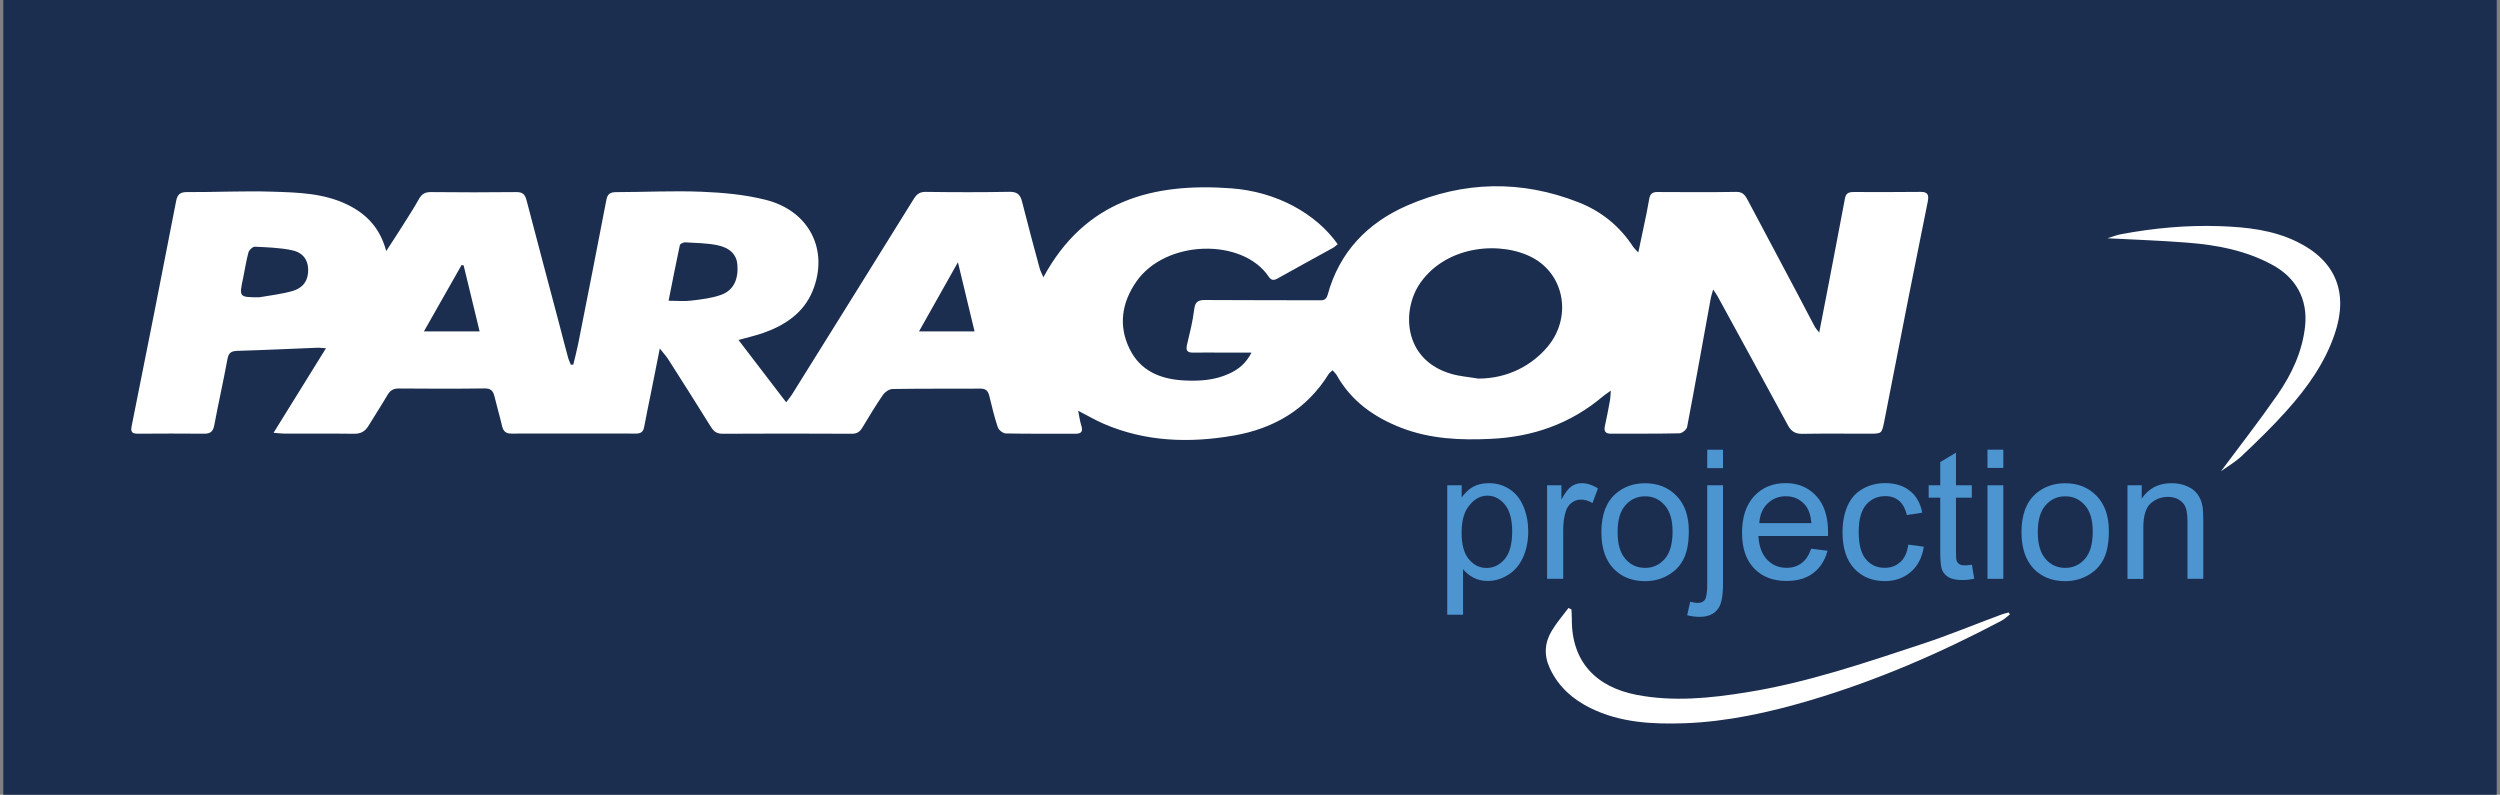 <?xml version="1.0" encoding="UTF-8"?>
<svg xmlns="http://www.w3.org/2000/svg" xmlns:xlink="http://www.w3.org/1999/xlink" width="151pt" height="48pt" viewBox="0 0 151 48" version="1.1">
<rect x="0" y="0" width="151" height="48" fill="#808080" stroke="none"/>
<g id="surface1">
<path style=" stroke:none;fill-rule:nonzero;fill:rgb(10.98%,18.039%,31.373%);fill-opacity:1;" d="M 0.199 0 L 150.801 0 L 150.801 48 L 0.199 48 Z M 0.199 0 "/>
<path style=" stroke:none;fill-rule:nonzero;fill:rgb(100%,100%,100%);fill-opacity:1;" d="M 121.395 37.109 C 121.227 37.238 121.074 37.398 120.887 37.492 C 117.18 39.453 113.348 41.109 109.328 42.301 C 106.855 43.031 104.336 43.59 101.75 43.684 C 99.793 43.75 97.867 43.652 96.07 42.77 C 95 42.242 94.141 41.492 93.617 40.379 C 93.246 39.59 93.289 38.828 93.723 38.105 C 94.012 37.617 94.391 37.184 94.734 36.723 C 94.797 36.754 94.855 36.777 94.914 36.809 C 94.922 37 94.941 37.191 94.938 37.387 C 94.918 39.992 96.426 41.5 98.852 41.969 C 101.078 42.398 103.297 42.172 105.523 41.812 C 109.164 41.227 112.637 40.039 116.117 38.891 C 117.715 38.363 119.277 37.715 120.855 37.129 C 121.008 37.07 121.172 37.035 121.324 36.992 C 121.348 37.031 121.367 37.07 121.395 37.109 Z M 121.395 37.109 "/>
<path style=" stroke:none;fill-rule:nonzero;fill:rgb(100%,100%,100%);fill-opacity:1;" d="M 134.145 28.465 C 135.246 26.984 136.445 25.449 137.559 23.844 C 138.418 22.605 139.059 21.242 139.227 19.711 C 139.402 18.082 138.691 16.777 137.242 15.992 C 135.641 15.125 133.891 14.793 132.109 14.656 C 130.531 14.531 128.953 14.477 127.293 14.391 C 127.598 14.297 127.844 14.195 128.102 14.148 C 130.074 13.777 132.066 13.59 134.074 13.66 C 135.68 13.715 137.27 13.883 138.738 14.602 C 141.078 15.742 141.859 17.672 141.023 20.152 C 140.422 21.934 139.348 23.426 138.117 24.801 C 137.254 25.77 136.316 26.672 135.375 27.566 C 134.973 27.934 134.488 28.211 134.145 28.465 Z M 134.145 28.465 "/>
<path style=" stroke:none;fill-rule:nonzero;fill:rgb(100%,100%,100%);fill-opacity:1;" d="M 116.016 11.59 C 114.664 11.605 113.312 11.602 111.965 11.598 C 111.68 11.598 111.492 11.656 111.434 11.992 C 111.074 13.914 110.699 15.84 110.332 17.762 C 110.188 18.5 110.047 19.234 109.879 20.09 C 109.734 19.898 109.652 19.809 109.594 19.699 C 109.242 19.043 108.91 18.383 108.559 17.727 C 107.57 15.859 106.582 13.996 105.586 12.129 C 105.434 11.848 105.305 11.586 104.883 11.59 C 103.297 11.617 101.707 11.605 100.125 11.598 C 99.809 11.59 99.668 11.707 99.613 12.012 C 99.52 12.574 99.402 13.137 99.281 13.699 C 99.184 14.184 99.078 14.664 98.953 15.25 C 98.785 15.066 98.699 14.992 98.637 14.898 C 97.828 13.656 96.715 12.758 95.352 12.223 C 91.891 10.859 88.406 10.934 85.012 12.406 C 82.617 13.445 80.898 15.207 80.191 17.805 C 80.09 18.168 79.875 18.137 79.625 18.137 C 77.363 18.129 75.102 18.137 72.844 18.121 C 72.438 18.117 72.191 18.164 72.133 18.664 C 72.047 19.398 71.859 20.125 71.691 20.844 C 71.609 21.203 71.75 21.305 72.074 21.297 C 72.68 21.289 73.289 21.297 73.895 21.297 C 74.426 21.297 74.953 21.297 75.59 21.297 C 75.25 21.961 74.801 22.309 74.254 22.562 C 73.391 22.965 72.473 23.027 71.539 22.98 C 70.098 22.91 68.871 22.41 68.219 21.055 C 67.543 19.664 67.758 18.277 68.625 17.023 C 70.402 14.445 75.07 14.371 76.633 16.715 C 76.789 16.949 76.945 16.945 77.18 16.812 C 78.281 16.195 79.391 15.59 80.5 14.977 C 80.609 14.918 80.703 14.824 80.797 14.75 C 79.484 12.895 77.109 11.578 74.367 11.375 C 69.652 11.027 65.535 12.09 63.02 16.75 C 62.914 16.492 62.832 16.355 62.793 16.199 C 62.434 14.863 62.07 13.531 61.734 12.188 C 61.629 11.758 61.449 11.582 60.977 11.586 C 59.289 11.617 57.602 11.613 55.918 11.59 C 55.566 11.586 55.379 11.715 55.195 12.008 C 52.746 15.953 50.289 19.898 47.828 23.84 C 47.734 23.988 47.621 24.117 47.484 24.297 C 46.5 23.012 45.566 21.785 44.605 20.535 C 45.156 20.379 45.613 20.277 46.059 20.125 C 47.398 19.66 48.539 18.914 49.09 17.555 C 50.078 15.102 48.879 12.723 46.234 12.066 C 44.988 11.754 43.676 11.633 42.387 11.582 C 40.668 11.512 38.945 11.602 37.23 11.605 C 36.871 11.605 36.695 11.695 36.621 12.09 C 36.07 14.992 35.488 17.895 34.918 20.789 C 34.832 21.203 34.727 21.613 34.625 22.027 C 34.578 22.027 34.527 22.027 34.48 22.027 C 34.422 21.879 34.348 21.742 34.309 21.59 C 34.125 20.922 33.957 20.254 33.781 19.582 C 33.121 17.086 32.453 14.586 31.801 12.09 C 31.707 11.734 31.562 11.598 31.184 11.602 C 29.465 11.621 27.742 11.621 26.023 11.602 C 25.672 11.598 25.473 11.719 25.305 12.02 C 24.977 12.609 24.602 13.176 24.242 13.75 C 23.965 14.191 23.672 14.633 23.328 15.164 C 22.961 13.789 22.152 12.934 21.004 12.371 C 19.57 11.664 18 11.625 16.457 11.578 C 14.742 11.52 13.02 11.613 11.301 11.602 C 10.875 11.598 10.715 11.746 10.637 12.148 C 9.758 16.676 8.867 21.195 7.957 25.711 C 7.875 26.094 7.969 26.195 8.336 26.195 C 9.668 26.184 11 26.184 12.336 26.195 C 12.703 26.199 12.871 26.066 12.941 25.691 C 13.191 24.348 13.496 23.012 13.742 21.668 C 13.816 21.277 14 21.203 14.352 21.191 C 15.953 21.145 17.551 21.066 19.148 21.004 C 19.305 20.996 19.457 21.023 19.688 21.035 C 18.613 22.77 17.594 24.406 16.523 26.141 C 16.824 26.164 16.98 26.188 17.141 26.188 C 18.559 26.195 19.977 26.18 21.395 26.199 C 21.801 26.203 22.059 26.047 22.262 25.711 C 22.641 25.09 23.039 24.48 23.406 23.855 C 23.574 23.574 23.77 23.461 24.102 23.465 C 25.824 23.48 27.539 23.484 29.262 23.461 C 29.656 23.453 29.793 23.621 29.871 23.965 C 30.012 24.555 30.188 25.137 30.324 25.73 C 30.398 26.039 30.543 26.188 30.875 26.188 C 33.391 26.18 35.906 26.184 38.422 26.188 C 38.707 26.188 38.855 26.074 38.906 25.793 C 39.039 25.082 39.188 24.371 39.332 23.66 C 39.5 22.828 39.66 22 39.852 21.047 C 40.082 21.344 40.25 21.523 40.383 21.734 C 41.246 23.086 42.105 24.441 42.953 25.805 C 43.121 26.074 43.312 26.199 43.648 26.199 C 46.246 26.184 48.844 26.184 51.441 26.199 C 51.758 26.199 51.934 26.086 52.086 25.828 C 52.484 25.164 52.887 24.496 53.328 23.855 C 53.449 23.676 53.711 23.496 53.91 23.496 C 55.684 23.465 57.453 23.484 59.227 23.473 C 59.543 23.473 59.676 23.609 59.75 23.898 C 59.906 24.539 60.059 25.184 60.266 25.805 C 60.32 25.973 60.578 26.172 60.746 26.18 C 62.145 26.207 63.547 26.195 64.949 26.199 C 65.328 26.199 65.422 26.051 65.309 25.695 C 65.227 25.445 65.195 25.172 65.121 24.809 C 65.723 25.117 66.168 25.383 66.648 25.59 C 69.18 26.688 71.828 26.77 74.492 26.312 C 76.914 25.898 78.922 24.742 80.258 22.582 C 80.309 22.504 80.395 22.453 80.488 22.363 C 80.582 22.477 80.672 22.551 80.73 22.648 C 81.617 24.234 82.996 25.203 84.648 25.844 C 86.391 26.516 88.199 26.594 90.027 26.508 C 92.562 26.395 94.848 25.605 96.805 23.949 C 96.922 23.848 97.055 23.766 97.293 23.594 C 97.27 23.879 97.27 24.027 97.246 24.164 C 97.152 24.68 97.055 25.191 96.941 25.703 C 96.867 26.02 96.938 26.195 97.293 26.195 C 98.676 26.188 100.059 26.203 101.441 26.172 C 101.605 26.168 101.871 25.945 101.902 25.789 C 102.395 23.203 102.855 20.613 103.328 18.023 C 103.352 17.875 103.406 17.734 103.477 17.484 C 103.613 17.695 103.684 17.785 103.738 17.887 C 105.152 20.484 106.582 23.074 107.984 25.676 C 108.184 26.051 108.426 26.207 108.855 26.203 C 110.203 26.18 111.555 26.195 112.902 26.195 C 113.66 26.195 113.66 26.195 113.809 25.453 C 114.301 22.938 114.793 20.414 115.289 17.898 C 115.668 15.98 116.059 14.055 116.445 12.133 C 116.508 11.766 116.426 11.586 116.016 11.59 Z M 17.676 17.574 C 17.02 17.766 16.332 17.836 15.656 17.957 C 14.43 17.953 14.438 17.953 14.688 16.777 C 14.797 16.266 14.867 15.746 15.008 15.242 C 15.047 15.102 15.258 14.898 15.387 14.902 C 16.117 14.934 16.867 14.961 17.586 15.102 C 18.27 15.234 18.586 15.656 18.613 16.238 C 18.637 16.887 18.359 17.371 17.676 17.574 Z M 25.605 20.016 C 26.391 18.637 27.137 17.324 27.879 16.008 C 27.918 16.02 27.965 16.023 28.004 16.031 C 28.324 17.344 28.637 18.656 28.969 20.016 C 27.836 20.016 26.773 20.016 25.605 20.016 Z M 43.574 17.801 C 43.004 18.012 42.367 18.082 41.758 18.156 C 41.332 18.211 40.895 18.164 40.383 18.164 C 40.621 16.98 40.828 15.891 41.062 14.809 C 41.078 14.73 41.27 14.633 41.375 14.637 C 42.027 14.676 42.688 14.68 43.328 14.809 C 44.113 14.973 44.488 15.395 44.539 15.984 C 44.605 16.863 44.32 17.523 43.574 17.801 Z M 55.508 20.016 C 56.312 18.586 57.07 17.242 57.859 15.84 C 58.199 17.25 58.523 18.609 58.863 20.016 C 57.719 20.016 56.668 20.016 55.508 20.016 Z M 93.445 20.977 C 92.543 22.035 91.113 22.867 89.289 22.867 C 88.742 22.773 88.188 22.734 87.66 22.582 C 84.711 21.727 84.648 18.668 85.812 17.051 C 87.449 14.77 90.73 14.559 92.602 15.582 C 94.551 16.656 94.934 19.242 93.445 20.977 Z M 93.445 20.977 "/>
<path style=" stroke:none;fill-rule:nonzero;fill:rgb(29.804%,58.431%,81.961%);fill-opacity:1;" d="M 87.414 37.129 L 87.414 29.312 L 88.285 29.312 L 88.285 30.047 C 88.492 29.762 88.723 29.543 88.977 29.402 C 89.234 29.258 89.551 29.184 89.918 29.184 C 90.402 29.184 90.824 29.309 91.191 29.555 C 91.562 29.801 91.836 30.152 92.023 30.605 C 92.211 31.059 92.305 31.551 92.305 32.09 C 92.305 32.668 92.203 33.191 91.996 33.656 C 91.789 34.117 91.488 34.473 91.094 34.719 C 90.699 34.969 90.289 35.09 89.848 35.09 C 89.531 35.09 89.246 35.023 88.992 34.887 C 88.742 34.754 88.531 34.582 88.367 34.375 L 88.367 37.129 Z M 88.281 32.168 C 88.281 32.895 88.426 33.434 88.723 33.781 C 89.02 34.133 89.371 34.305 89.789 34.305 C 90.215 34.305 90.578 34.125 90.883 33.77 C 91.188 33.406 91.336 32.852 91.336 32.094 C 91.336 31.375 91.188 30.836 90.895 30.477 C 90.598 30.117 90.242 29.938 89.836 29.938 C 89.426 29.938 89.066 30.133 88.758 30.512 C 88.438 30.887 88.281 31.445 88.281 32.168 Z M 88.281 32.168 "/>
<path style=" stroke:none;fill-rule:nonzero;fill:rgb(29.804%,58.431%,81.961%);fill-opacity:1;" d="M 93.445 34.961 L 93.445 29.312 L 94.309 29.312 L 94.309 30.172 C 94.527 29.77 94.73 29.504 94.918 29.375 C 95.105 29.25 95.309 29.184 95.531 29.184 C 95.852 29.184 96.184 29.289 96.516 29.496 L 96.188 30.383 C 95.957 30.246 95.719 30.176 95.488 30.176 C 95.281 30.176 95.09 30.238 94.93 30.363 C 94.762 30.492 94.641 30.664 94.574 30.887 C 94.465 31.227 94.418 31.602 94.418 32 L 94.418 34.961 Z M 93.445 34.961 "/>
<path style=" stroke:none;fill-rule:nonzero;fill:rgb(29.804%,58.431%,81.961%);fill-opacity:1;" d="M 96.723 32.141 C 96.723 31.094 97.016 30.32 97.594 29.816 C 98.082 29.395 98.672 29.188 99.367 29.188 C 100.141 29.188 100.773 29.445 101.266 29.953 C 101.758 30.461 102.004 31.168 102.004 32.066 C 102.004 32.793 101.895 33.363 101.68 33.781 C 101.465 34.203 101.145 34.523 100.73 34.754 C 100.316 34.988 99.859 35.102 99.367 35.102 C 98.578 35.102 97.941 34.848 97.453 34.34 C 96.965 33.824 96.723 33.094 96.723 32.141 Z M 97.703 32.141 C 97.703 32.863 97.859 33.402 98.176 33.762 C 98.492 34.125 98.891 34.301 99.367 34.301 C 99.84 34.301 100.234 34.117 100.551 33.758 C 100.867 33.398 101.023 32.844 101.023 32.105 C 101.023 31.406 100.867 30.875 100.547 30.516 C 100.234 30.156 99.84 29.977 99.367 29.977 C 98.891 29.977 98.492 30.156 98.176 30.516 C 97.859 30.875 97.703 31.414 97.703 32.141 Z M 97.703 32.141 "/>
<path style=" stroke:none;fill-rule:nonzero;fill:rgb(29.804%,58.431%,81.961%);fill-opacity:1;" d="M 101.906 37.16 L 102.086 36.344 C 102.281 36.395 102.426 36.418 102.539 36.418 C 102.738 36.418 102.879 36.355 102.973 36.227 C 103.066 36.098 103.117 35.773 103.117 35.254 L 103.117 29.312 L 104.07 29.312 L 104.07 35.273 C 104.07 35.969 103.98 36.453 103.801 36.723 C 103.57 37.078 103.191 37.258 102.652 37.258 C 102.398 37.258 102.148 37.223 101.906 37.16 Z M 103.117 28.277 L 103.117 27.164 L 104.07 27.164 L 104.07 28.277 Z M 103.117 28.277 "/>
<path style=" stroke:none;fill-rule:nonzero;fill:rgb(29.804%,58.431%,81.961%);fill-opacity:1;" d="M 109.395 33.141 L 110.383 33.266 C 110.227 33.844 109.941 34.293 109.52 34.613 C 109.094 34.934 108.559 35.09 107.906 35.09 C 107.078 35.09 106.43 34.836 105.941 34.324 C 105.457 33.816 105.219 33.102 105.219 32.184 C 105.219 31.23 105.465 30.496 105.949 29.969 C 106.438 29.445 107.074 29.18 107.852 29.18 C 108.602 29.18 109.219 29.438 109.695 29.949 C 110.172 30.461 110.414 31.188 110.414 32.121 C 110.414 32.18 110.414 32.262 110.41 32.375 L 106.207 32.375 C 106.242 33 106.418 33.473 106.734 33.805 C 107.047 34.133 107.441 34.297 107.91 34.297 C 108.258 34.297 108.559 34.203 108.805 34.02 C 109.055 33.844 109.254 33.547 109.395 33.141 Z M 106.262 31.598 L 109.41 31.598 C 109.367 31.125 109.246 30.762 109.051 30.527 C 108.746 30.156 108.352 29.973 107.863 29.973 C 107.426 29.973 107.059 30.121 106.758 30.414 C 106.457 30.707 106.289 31.105 106.262 31.598 Z M 106.262 31.598 "/>
<path style=" stroke:none;fill-rule:nonzero;fill:rgb(29.804%,58.431%,81.961%);fill-opacity:1;" d="M 115.262 32.895 L 116.199 33.02 C 116.098 33.668 115.836 34.18 115.414 34.543 C 114.992 34.906 114.473 35.098 113.855 35.098 C 113.082 35.098 112.461 34.844 111.992 34.336 C 111.527 33.832 111.289 33.105 111.289 32.16 C 111.289 31.547 111.387 31.016 111.59 30.555 C 111.793 30.098 112.098 29.758 112.512 29.523 C 112.922 29.293 113.371 29.18 113.855 29.18 C 114.465 29.18 114.965 29.332 115.355 29.645 C 115.742 29.953 115.996 30.395 116.102 30.965 L 115.172 31.109 C 115.086 30.727 114.926 30.441 114.707 30.25 C 114.48 30.059 114.207 29.965 113.887 29.965 C 113.406 29.965 113.016 30.137 112.719 30.48 C 112.418 30.828 112.266 31.375 112.266 32.125 C 112.266 32.887 112.406 33.438 112.699 33.777 C 112.988 34.125 113.367 34.297 113.836 34.297 C 114.207 34.297 114.523 34.184 114.773 33.949 C 115.035 33.73 115.191 33.375 115.262 32.895 Z M 115.262 32.895 "/>
<path style=" stroke:none;fill-rule:nonzero;fill:rgb(29.804%,58.431%,81.961%);fill-opacity:1;" d="M 119.105 34.109 L 119.242 34.953 C 118.973 35.012 118.73 35.035 118.52 35.035 C 118.176 35.035 117.902 34.98 117.711 34.875 C 117.52 34.766 117.387 34.617 117.309 34.438 C 117.23 34.262 117.191 33.883 117.191 33.309 L 117.191 30.059 L 116.492 30.059 L 116.492 29.312 L 117.191 29.312 L 117.191 27.91 L 118.141 27.34 L 118.141 29.312 L 119.098 29.312 L 119.098 30.059 L 118.141 30.059 L 118.141 33.363 C 118.141 33.637 118.156 33.812 118.188 33.891 C 118.223 33.969 118.277 34.031 118.352 34.078 C 118.426 34.125 118.539 34.148 118.676 34.148 C 118.789 34.145 118.934 34.133 119.105 34.109 Z M 119.105 34.109 "/>
<path style=" stroke:none;fill-rule:nonzero;fill:rgb(29.804%,58.431%,81.961%);fill-opacity:1;" d="M 120.043 28.262 L 120.043 27.16 L 121 27.16 L 121 28.262 Z M 120.043 34.961 L 120.043 29.312 L 121 29.312 L 121 34.961 Z M 120.043 34.961 "/>
<path style=" stroke:none;fill-rule:nonzero;fill:rgb(29.804%,58.431%,81.961%);fill-opacity:1;" d="M 122.098 32.141 C 122.098 31.094 122.387 30.32 122.969 29.816 C 123.453 29.395 124.047 29.188 124.738 29.188 C 125.512 29.188 126.145 29.445 126.637 29.953 C 127.129 30.461 127.375 31.168 127.375 32.066 C 127.375 32.793 127.27 33.363 127.051 33.781 C 126.836 34.203 126.516 34.523 126.102 34.754 C 125.688 34.988 125.23 35.102 124.738 35.102 C 123.953 35.102 123.312 34.848 122.824 34.34 C 122.344 33.824 122.098 33.094 122.098 32.141 Z M 123.082 32.141 C 123.082 32.863 123.238 33.402 123.555 33.762 C 123.867 34.125 124.266 34.301 124.742 34.301 C 125.215 34.301 125.609 34.117 125.93 33.758 C 126.246 33.398 126.402 32.844 126.402 32.105 C 126.402 31.406 126.246 30.875 125.926 30.516 C 125.609 30.156 125.215 29.977 124.742 29.977 C 124.266 29.977 123.867 30.156 123.555 30.516 C 123.238 30.875 123.082 31.414 123.082 32.141 Z M 123.082 32.141 "/>
<path style=" stroke:none;fill-rule:nonzero;fill:rgb(29.804%,58.431%,81.961%);fill-opacity:1;" d="M 128.5 34.961 L 128.5 29.312 L 129.359 29.312 L 129.359 30.117 C 129.773 29.496 130.375 29.184 131.156 29.184 C 131.496 29.184 131.809 29.242 132.09 29.367 C 132.375 29.488 132.586 29.648 132.73 29.852 C 132.875 30.047 132.973 30.285 133.027 30.555 C 133.059 30.734 133.078 31.043 133.078 31.488 L 133.078 34.961 L 132.125 34.961 L 132.125 31.523 C 132.125 31.133 132.086 30.844 132.012 30.648 C 131.938 30.457 131.805 30.301 131.617 30.188 C 131.43 30.07 131.211 30.012 130.953 30.012 C 130.547 30.012 130.195 30.141 129.902 30.402 C 129.605 30.664 129.457 31.152 129.457 31.879 L 129.457 34.969 L 128.5 34.969 Z M 128.5 34.961 "/>
</g>
</svg>
